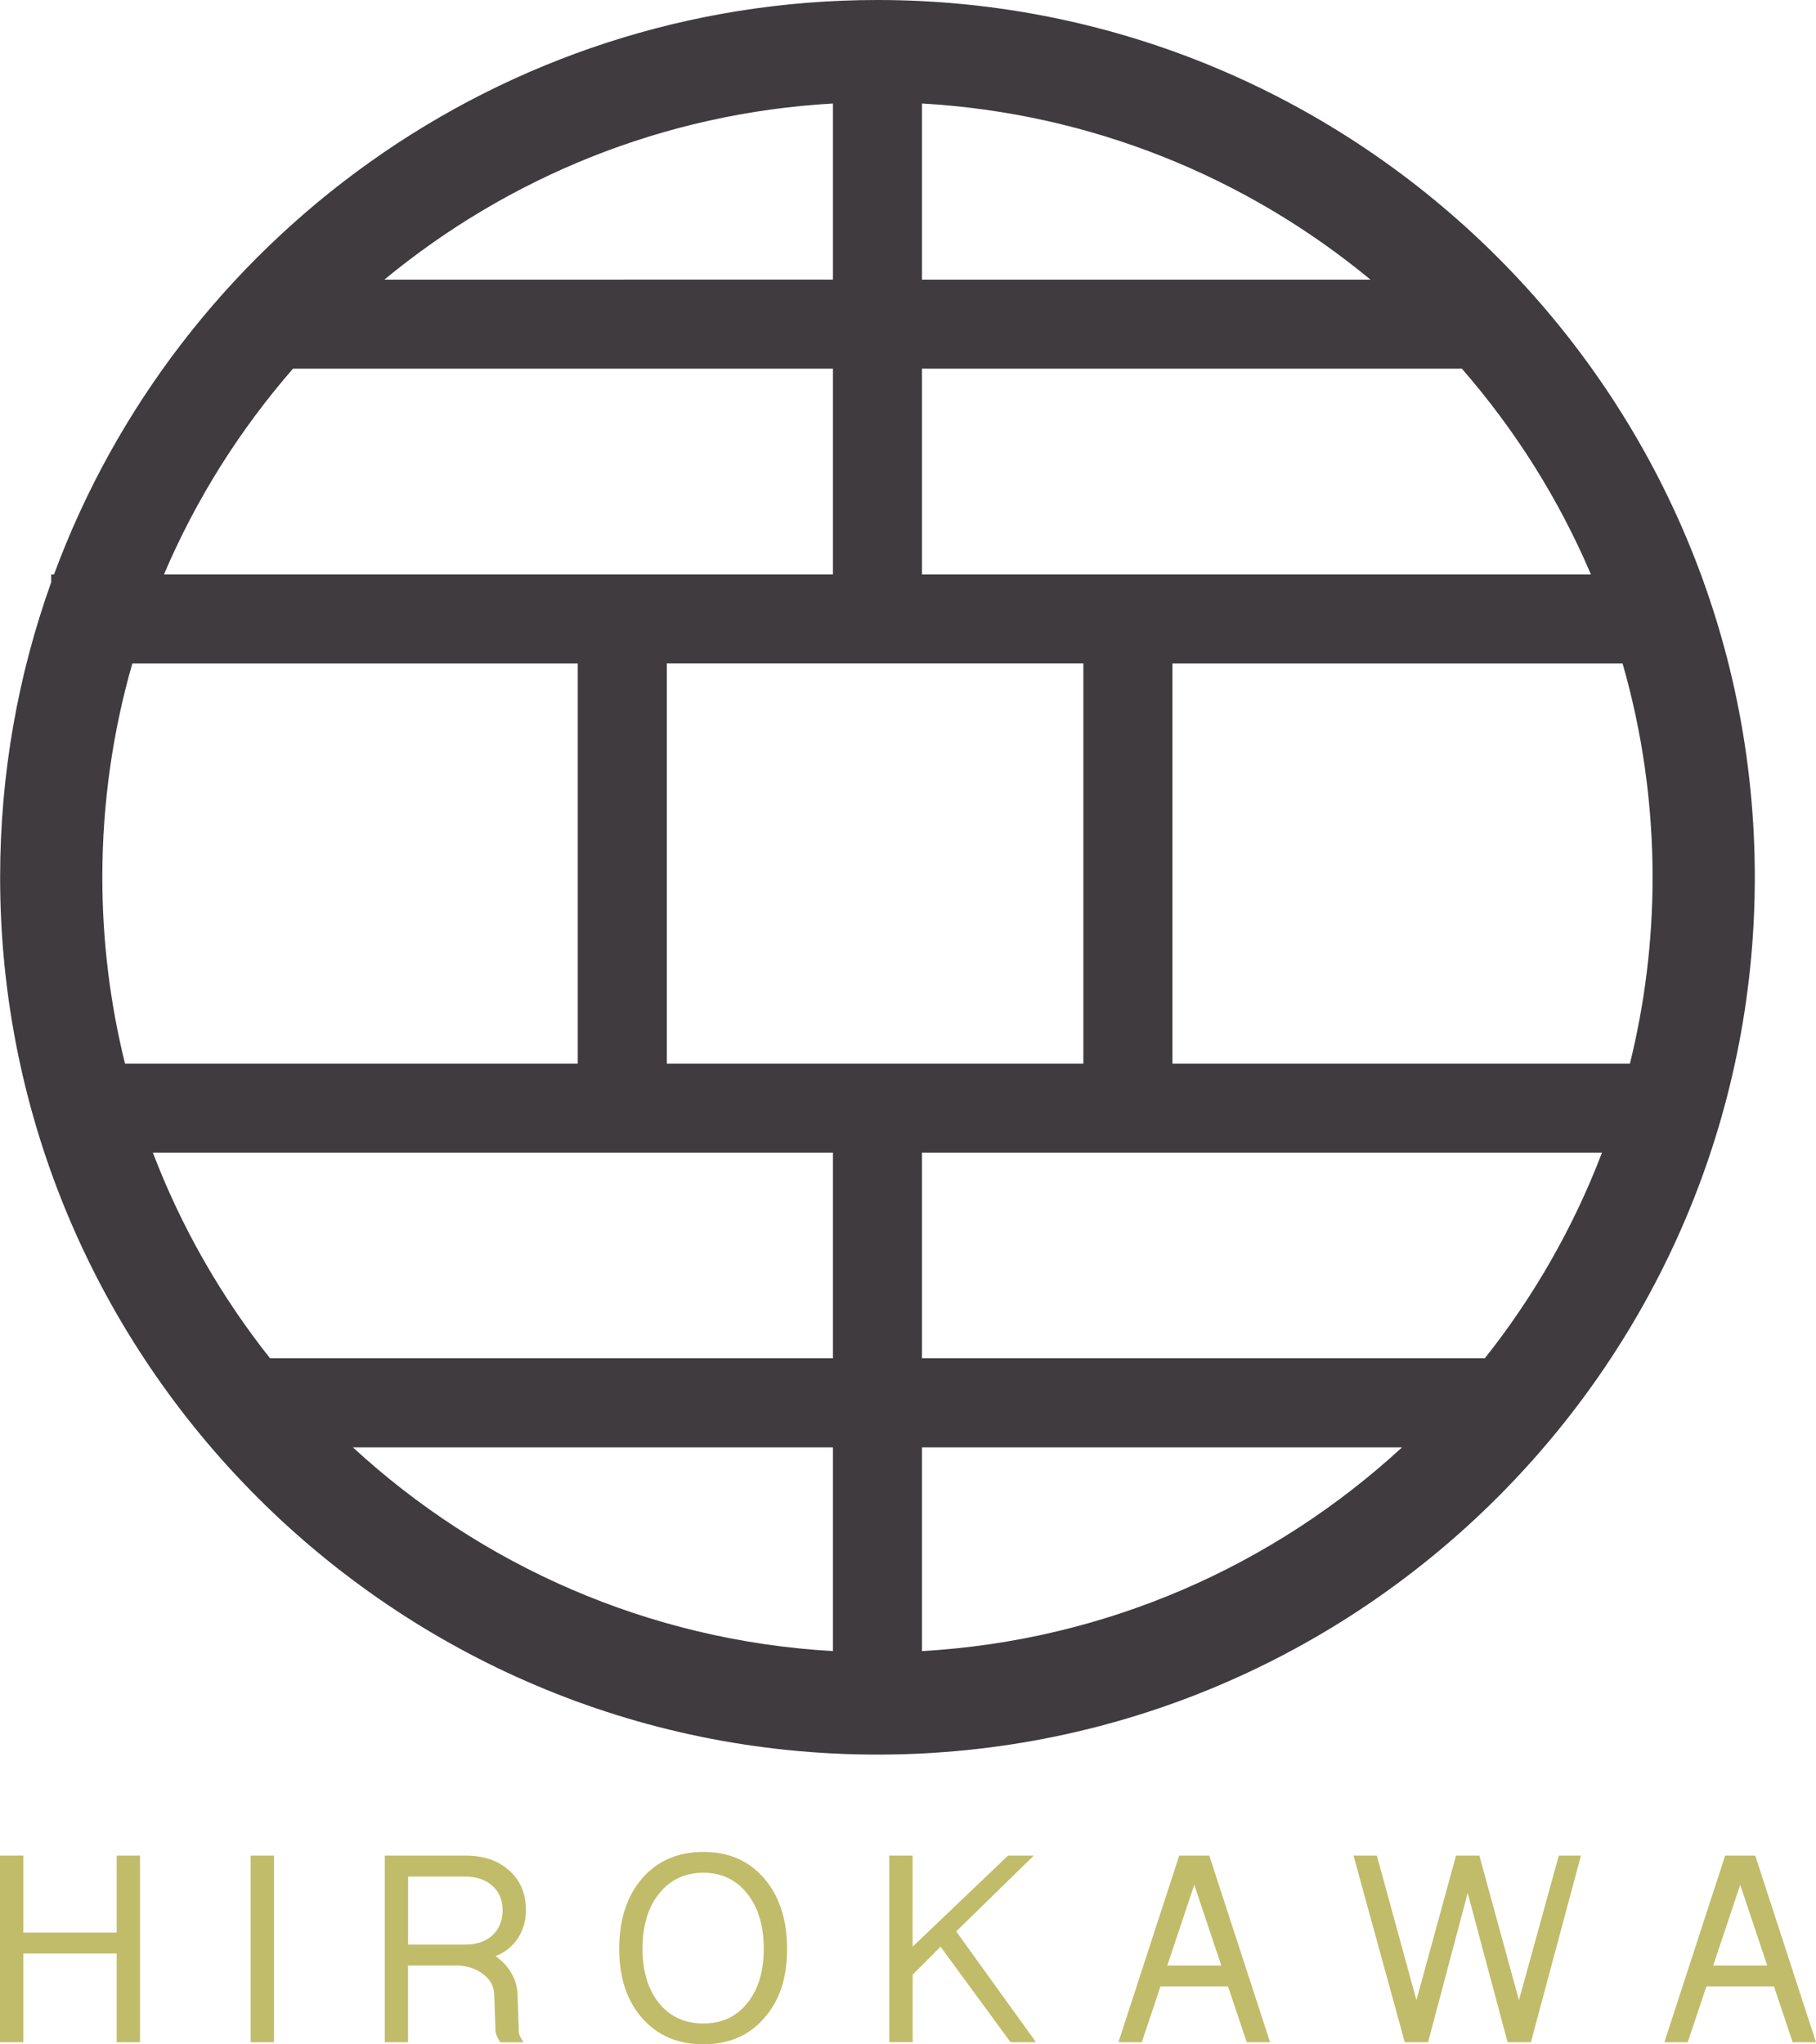 <?xml version="1.0" encoding="UTF-8"?><svg id="_レイヤー_2" xmlns="http://www.w3.org/2000/svg" width="294.05" height="331.03" viewBox="0 0 294.05 331.03"><defs><style>.cls-1{fill:#c1bc6a;}.cls-2{fill:#3f3b3f;}</style></defs><g id="_レイヤー_5"><path class="cls-2" d="m142.08,0C80.98,0,28.77,38.77,8.75,93.01h-.46v1.28C2.94,109.22.02,125.3.02,142.06.02,220.39,63.75,284.12,142.08,284.12s142.06-63.73,142.06-142.06S220.41,0,142.08,0Zm125.51,142.06c0,10.4-1.28,20.5-3.67,30.17h-74.08v-64.8h72.89c3.16,11.01,4.86,22.62,4.86,34.63Zm-251.02,0c0-12.01,1.7-23.63,4.86-34.63h72.12v64.8H20.24c-2.39-9.67-3.67-19.77-3.67-30.17Zm118.3,44.58v33.31H43.73c-7.92-9.98-14.36-21.2-18.98-33.31h110.11Zm14.42-169.88c27.49,1.57,52.65,12.01,72.62,28.52h-72.62v-28.52Zm26.13,90.67v64.8h-67.45v-64.8h67.45Zm-40.55-62.15H62.24c19.98-16.51,45.13-26.96,72.63-28.52v28.52Zm0,189.09v32.99c-29.89-1.7-57.02-13.91-77.73-32.99h77.73Zm14.42,0h77.73c-20.71,19.08-47.84,31.29-77.73,32.99v-32.99Zm0-14.42v-33.31h110.11c-4.62,12.11-11.05,23.32-18.98,33.31h-91.14Zm0-126.94v-33.31h87.42c8.6,9.87,15.69,21.09,20.89,33.31h-108.31ZM47.45,59.7h87.42v33.31H26.55c5.2-12.21,12.29-23.43,20.89-33.31Z"/><path class="cls-1" d="m0,330.69v-30.22h3.78v12.47h15.11v-12.47h3.78v30.22h-3.78v-14.36H3.78v14.36H0Z"/><path class="cls-1" d="m40.59,330.69v-30.22h3.78v30.22h-3.78Z"/><path class="cls-1" d="m62.3,330.69v-30.22h13.02c2.98,0,5.37.81,7.16,2.44,1.79,1.59,2.68,3.73,2.68,6.42,0,1.66-.43,3.17-1.29,4.53-.93,1.36-2.14,2.32-3.63,2.89,1.09.76,1.95,1.69,2.58,2.78.66,1.16.99,2.37.99,3.62l.2,5.86c0,.33.18.78.55,1.34l.2.35h-3.78l-.1-.2c-.43-.73-.65-1.29-.65-1.69l-.2-5.67c0-1.46-.65-2.65-1.94-3.58-1.19-.86-2.62-1.29-4.27-1.29h-7.75v12.42h-3.78Zm3.78-15.8h9.24c1.82,0,3.3-.5,4.42-1.5,1.09-1.04,1.64-2.39,1.64-4.06s-.55-2.96-1.64-3.96c-1.13-1-2.6-1.5-4.42-1.5h-9.24v11.03Z"/><path class="cls-1" d="m100.26,315.58c0-4.74,1.24-8.55,3.73-11.43,2.49-2.85,5.78-4.27,9.89-4.27s7.39,1.42,9.84,4.27c2.48,2.88,3.73,6.69,3.73,11.43s-1.24,8.42-3.73,11.23c-2.45,2.82-5.73,4.22-9.84,4.22s-7.41-1.41-9.89-4.22c-2.48-2.82-3.73-6.56-3.73-11.23Zm3.78,0c0,3.64.89,6.58,2.68,8.8,1.79,2.19,4.17,3.28,7.16,3.28s5.32-1.09,7.11-3.28c1.79-2.22,2.68-5.15,2.68-8.8s-.89-6.73-2.68-8.95c-1.79-2.25-4.16-3.38-7.11-3.38s-5.37,1.13-7.16,3.38c-1.79,2.22-2.68,5.2-2.68,8.95Z"/><path class="cls-1" d="m143.99,330.69v-30.22h3.78v14.76l15.46-14.76h4.17l-12.57,12.28,12.92,17.94h-4.12l-11.33-15.46-4.52,4.52v10.93h-3.78Z"/><path class="cls-1" d="m181.1,330.69l9.84-30.22h4.87l9.84,30.22h-3.78l-3.03-9.04h-10.93l-3.03,9.04h-3.78Zm7.9-12.42h8.75l-4.37-13.07-4.37,13.07Z"/><path class="cls-1" d="m219.16,300.47h3.78l6.41,23.41,6.41-23.41h3.78l6.41,23.41,6.46-23.41h3.58l-8.1,30.22h-3.78l-6.46-24.15-6.41,24.15h-3.78l-8.3-30.22Z"/><path class="cls-1" d="m269.5,330.69l9.84-30.22h4.87l9.84,30.22h-3.78l-3.03-9.04h-10.93l-3.03,9.04h-3.78Zm7.9-12.42h8.75l-4.37-13.07-4.37,13.07Z"/></g></svg>
